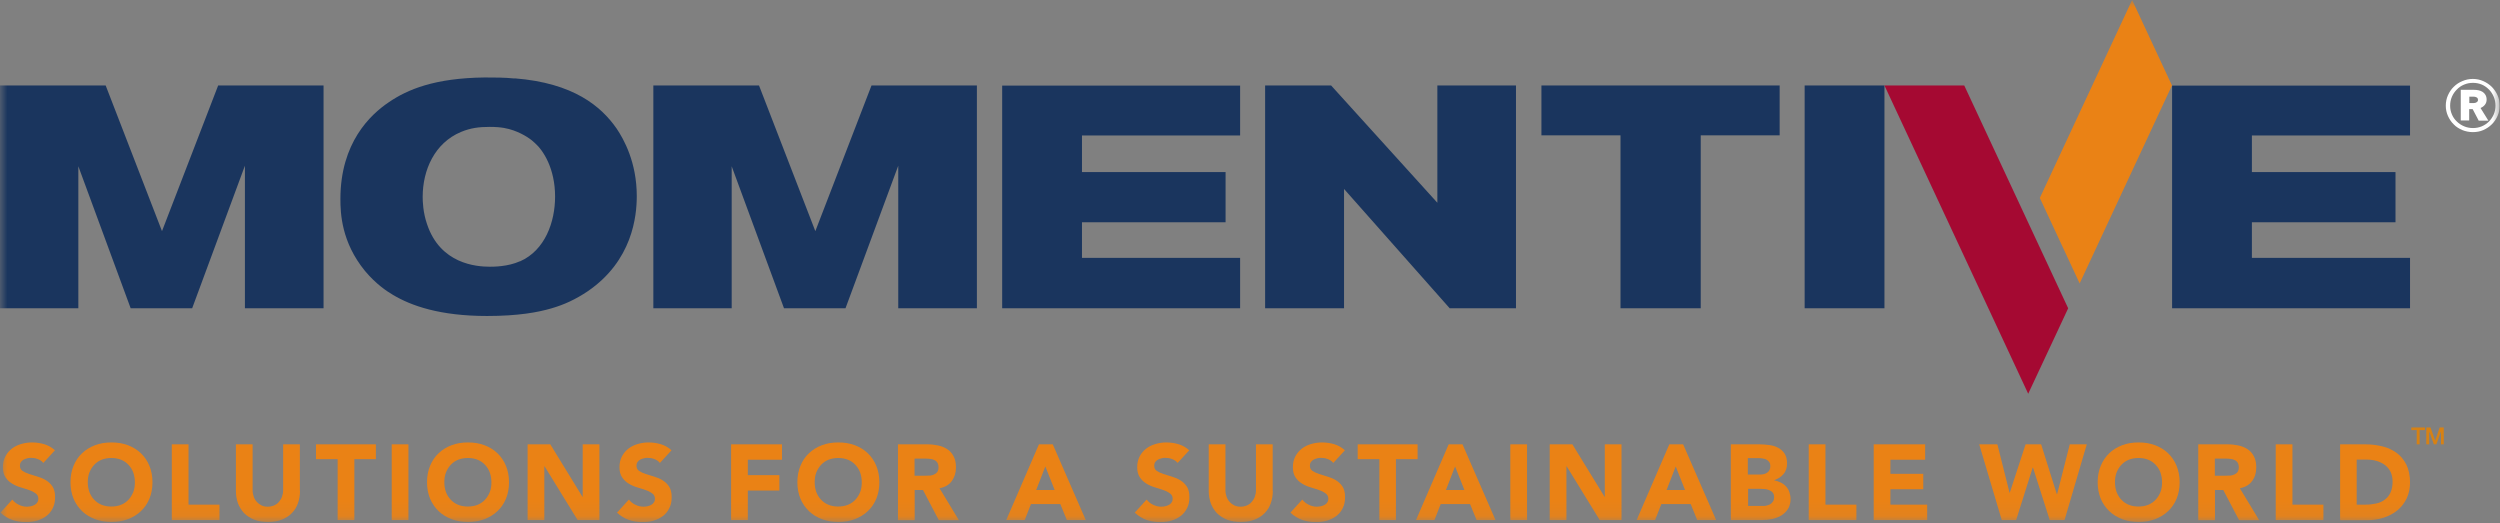 <svg viewBox="0 0 172 36" fill="none" xmlns="http://www.w3.org/2000/svg">
<rect x="0" y="0" width="172" height="36" fill="#808080" stroke="none"/>
<g clip-path="url(#clip0_69_5527)">
<mask id="mask0_69_5527" style="mask-type:luminance" maskUnits="userSpaceOnUse" x="0" y="0" width="172" height="36">
<path d="M171.98 0H0V35.92H171.98V0Z" fill="white"></path>
</mask>
<g mask="url(#mask0_69_5527)">
<path d="M171.98 7.27C171.98 7.52 171.93 7.76 171.83 7.98C171.73 8.2 171.6 8.4 171.43 8.56C171.27 8.72 171.07 8.85 170.85 8.95C170.62 9.05 170.38 9.09 170.13 9.09C169.88 9.09 169.63 9.04 169.41 8.95C169.18 8.85 168.98 8.73 168.82 8.56C168.65 8.4 168.52 8.2 168.42 7.98C168.32 7.76 168.27 7.52 168.27 7.27C168.27 7.02 168.32 6.77 168.42 6.55C168.52 6.33 168.65 6.13 168.82 5.97C168.99 5.8 169.19 5.67 169.41 5.58C169.64 5.48 169.88 5.43 170.13 5.43C170.38 5.43 170.62 5.48 170.85 5.58C171.07 5.68 171.27 5.81 171.43 5.97C171.6 6.14 171.73 6.33 171.83 6.55C171.93 6.77 171.98 7.02 171.98 7.27ZM171.69 7.27C171.69 7.05 171.65 6.85 171.57 6.66C171.49 6.47 171.38 6.3 171.24 6.16C171.1 6.02 170.94 5.9 170.75 5.82C170.56 5.74 170.36 5.7 170.14 5.7C169.92 5.7 169.72 5.74 169.53 5.82C169.34 5.9 169.17 6.01 169.03 6.16C168.89 6.3 168.77 6.47 168.69 6.66C168.61 6.85 168.57 7.05 168.57 7.27C168.57 7.49 168.61 7.68 168.69 7.87C168.77 8.06 168.88 8.22 169.03 8.36C169.17 8.5 169.34 8.61 169.53 8.69C169.72 8.77 169.92 8.81 170.14 8.81C170.36 8.81 170.56 8.77 170.75 8.69C170.94 8.61 171.1 8.5 171.24 8.36C171.38 8.22 171.49 8.05 171.57 7.87C171.65 7.68 171.69 7.48 171.69 7.27ZM170.53 8.29L170.12 7.51H169.88V8.29H169.3V6.18H170.21C170.31 6.18 170.42 6.19 170.52 6.21C170.62 6.23 170.72 6.27 170.8 6.32C170.88 6.37 170.95 6.44 171 6.53C171.05 6.62 171.08 6.72 171.08 6.85C171.08 6.99 171.04 7.11 170.96 7.21C170.88 7.31 170.78 7.38 170.66 7.43L171.2 8.3H170.52L170.53 8.29ZM170.48 6.85C170.48 6.78 170.45 6.73 170.39 6.7C170.33 6.67 170.26 6.65 170.2 6.65H169.89V7.09H170.2C170.28 7.09 170.34 7.07 170.4 7.03C170.46 6.99 170.49 6.93 170.49 6.86" fill="white"></path>
<path d="M11.14 15.89L7.27 5.88H0V21.21H5.39V11.44L8.99 21.21H13.22L16.85 11.4V21.21H22.26V5.88H15.01L11.15 15.89H11.14ZM56.09 15.89L52.22 5.88H44.95V21.21H50.34V11.44L53.94 21.21H58.17L61.8 11.4V21.21H67.21V5.88H59.96L56.1 15.89H56.09ZM98.9 13.96L91.58 5.88H87.04V21.21H92.47V13L99.74 21.21H104.3V5.88H98.89V13.96H98.9ZM106.04 9.31H111.49V21.21H117.01V9.31H122.44V5.88H106.05V9.31H106.04ZM124.16 21.21H129.65V5.88H124.16V21.21ZM149.44 21.21H165.81V17.74H154.93V15.29H164.81V11.84H154.93V9.32H165.81V5.89H149.44V21.22V21.21ZM68.95 21.21H85.32V17.74H74.44V15.29H84.32V11.84H74.44V9.32H85.32V5.89H68.95V21.22V21.21ZM35.4 5.4C34.71 5.33 34.03 5.33 33.34 5.33C29.91 5.37 28.04 6.15 26.74 7.04C25.48 7.89 23.42 9.82 23.42 13.69C23.42 14.67 23.49 16.66 25.11 18.64C25.87 19.55 26.63 20.05 27.04 20.29C28.28 21.03 30.25 21.74 33.51 21.74C35.68 21.74 37.03 21.48 37.92 21.22C38.83 20.96 39.61 20.59 40.42 20.05C43.52 17.94 43.81 14.86 43.81 13.49C43.81 11.17 42.92 9.58 42.42 8.84C41.36 7.32 39.47 5.71 35.41 5.39M35.76 17.98C34.93 18.35 33.96 18.35 33.7 18.35C32.77 18.35 30.29 18.16 29.38 15.42C29.1 14.62 29.08 13.83 29.08 13.55C29.08 11.68 29.91 9.84 31.71 9.08C32.38 8.8 32.97 8.73 33.69 8.73C34.52 8.73 34.93 8.84 35.32 8.97C36.06 9.23 36.58 9.62 36.8 9.84C37.37 10.34 38.19 11.58 38.19 13.53C38.19 15.27 37.5 17.22 35.78 17.98" fill="#1A355E"></path>
<path d="M143.08 19.5L149.43 5.88L146.69 0L140.34 13.62L143.08 19.5Z" fill="#EA8215"></path>
<path d="M142.29 21.21L135.14 5.88H129.65L136.8 21.21L139.54 27.09L141.31 23.31L142.29 21.21Z" fill="#A50932"></path>
<path d="M2.97 31.84C2.88 31.72 2.75 31.64 2.59 31.58C2.43 31.52 2.28 31.5 2.14 31.5C2.06 31.5 1.97 31.5 1.88 31.53C1.79 31.55 1.71 31.58 1.63 31.62C1.55 31.66 1.49 31.72 1.44 31.79C1.39 31.86 1.37 31.94 1.37 32.04C1.37 32.2 1.43 32.32 1.55 32.4C1.67 32.48 1.82 32.55 2 32.61C2.18 32.67 2.37 32.73 2.58 32.79C2.79 32.85 2.98 32.93 3.16 33.04C3.34 33.15 3.49 33.29 3.61 33.47C3.73 33.65 3.79 33.89 3.79 34.2C3.79 34.51 3.74 34.74 3.63 34.96C3.52 35.18 3.38 35.36 3.19 35.5C3.01 35.64 2.79 35.75 2.55 35.82C2.31 35.89 2.05 35.92 1.78 35.92C1.44 35.92 1.13 35.87 0.84 35.77C0.55 35.67 0.28 35.5 0.03 35.27L0.85 34.37C0.97 34.53 1.12 34.65 1.3 34.73C1.48 34.82 1.66 34.86 1.85 34.86C1.94 34.86 2.04 34.85 2.13 34.83C2.23 34.81 2.31 34.77 2.39 34.73C2.47 34.69 2.53 34.63 2.57 34.56C2.62 34.49 2.64 34.41 2.64 34.32C2.64 34.16 2.58 34.04 2.46 33.95C2.34 33.86 2.19 33.78 2.01 33.72C1.83 33.66 1.63 33.59 1.42 33.53C1.21 33.47 1.01 33.38 0.83 33.27C0.65 33.16 0.5 33.02 0.38 32.84C0.26 32.66 0.2 32.43 0.2 32.14C0.2 31.85 0.26 31.61 0.37 31.4C0.48 31.19 0.63 31.01 0.81 30.87C0.99 30.73 1.21 30.62 1.45 30.55C1.69 30.48 1.94 30.44 2.19 30.44C2.48 30.44 2.77 30.48 3.04 30.56C3.31 30.64 3.56 30.78 3.78 30.98L2.99 31.84H2.97Z" fill="#EA8215"></path>
<path d="M4.85 33.18C4.85 32.76 4.92 32.38 5.06 32.05C5.2 31.71 5.39 31.42 5.65 31.18C5.9 30.94 6.2 30.76 6.54 30.63C6.88 30.5 7.26 30.44 7.67 30.44C8.08 30.44 8.45 30.5 8.8 30.63C9.14 30.76 9.44 30.94 9.69 31.18C9.94 31.42 10.14 31.71 10.28 32.05C10.42 32.39 10.49 32.77 10.49 33.18C10.49 33.59 10.42 33.98 10.28 34.31C10.14 34.65 9.94 34.94 9.69 35.17C9.44 35.41 9.14 35.59 8.8 35.72C8.46 35.85 8.08 35.91 7.67 35.91C7.26 35.91 6.89 35.85 6.54 35.72C6.2 35.59 5.9 35.41 5.65 35.17C5.4 34.93 5.2 34.64 5.06 34.31C4.92 33.97 4.85 33.59 4.85 33.18ZM6.04 33.18C6.04 33.43 6.08 33.65 6.15 33.85C6.23 34.05 6.33 34.23 6.48 34.38C6.62 34.53 6.79 34.65 6.99 34.73C7.19 34.81 7.41 34.85 7.66 34.85C7.91 34.85 8.13 34.81 8.33 34.73C8.53 34.65 8.7 34.53 8.84 34.38C8.98 34.23 9.09 34.05 9.17 33.85C9.25 33.65 9.28 33.42 9.28 33.18C9.28 32.94 9.24 32.72 9.17 32.51C9.09 32.3 8.98 32.13 8.84 31.98C8.7 31.83 8.53 31.71 8.33 31.63C8.13 31.55 7.91 31.51 7.66 31.51C7.41 31.51 7.19 31.55 6.99 31.63C6.79 31.71 6.62 31.83 6.48 31.98C6.34 32.13 6.23 32.31 6.15 32.51C6.07 32.72 6.04 32.94 6.04 33.18Z" fill="#EA8215"></path>
<path d="M11.82 30.57H12.97V34.72H15.1V35.78H11.82V30.57Z" fill="#EA8215"></path>
<path d="M20.64 33.77C20.64 34.08 20.59 34.37 20.5 34.62C20.41 34.88 20.27 35.11 20.08 35.3C19.9 35.49 19.67 35.64 19.39 35.75C19.12 35.86 18.8 35.91 18.44 35.91C18.08 35.91 17.76 35.86 17.48 35.75C17.21 35.64 16.98 35.49 16.79 35.3C16.61 35.11 16.47 34.88 16.37 34.62C16.28 34.36 16.23 34.08 16.23 33.77V30.57H17.38V33.73C17.38 33.89 17.41 34.04 17.46 34.18C17.51 34.32 17.58 34.44 17.68 34.54C17.77 34.64 17.88 34.72 18.01 34.78C18.14 34.84 18.28 34.86 18.43 34.86C18.58 34.86 18.72 34.83 18.85 34.78C18.98 34.72 19.09 34.65 19.18 34.54C19.27 34.44 19.35 34.32 19.4 34.18C19.45 34.04 19.48 33.89 19.48 33.73V30.57H20.63V33.77H20.64Z" fill="#EA8215"></path>
<path d="M23.23 31.59H21.74V30.57H25.86V31.59H24.38V35.78H23.23V31.59Z" fill="#EA8215"></path>
<path d="M28.1 30.57H26.95V35.78H28.1V30.57Z" fill="#EA8215"></path>
<path d="M29.38 33.18C29.38 32.76 29.45 32.38 29.59 32.05C29.73 31.71 29.92 31.42 30.18 31.18C30.43 30.94 30.73 30.76 31.07 30.63C31.41 30.5 31.79 30.44 32.2 30.44C32.61 30.44 32.98 30.5 33.33 30.63C33.67 30.76 33.97 30.94 34.22 31.18C34.47 31.42 34.67 31.71 34.81 32.05C34.95 32.39 35.02 32.77 35.02 33.18C35.02 33.59 34.95 33.98 34.81 34.31C34.67 34.65 34.47 34.94 34.22 35.17C33.97 35.41 33.67 35.59 33.33 35.72C32.99 35.85 32.61 35.91 32.2 35.91C31.79 35.91 31.42 35.85 31.07 35.72C30.73 35.59 30.43 35.41 30.18 35.17C29.93 34.93 29.73 34.64 29.59 34.31C29.45 33.97 29.38 33.59 29.38 33.18ZM30.57 33.18C30.57 33.43 30.61 33.65 30.68 33.85C30.76 34.05 30.86 34.23 31.01 34.38C31.15 34.53 31.32 34.65 31.52 34.73C31.72 34.81 31.94 34.85 32.19 34.85C32.44 34.85 32.66 34.81 32.86 34.73C33.06 34.65 33.23 34.53 33.37 34.38C33.51 34.23 33.62 34.05 33.7 33.85C33.78 33.65 33.81 33.42 33.81 33.18C33.81 32.94 33.77 32.72 33.7 32.51C33.62 32.3 33.51 32.13 33.37 31.98C33.23 31.83 33.06 31.71 32.86 31.63C32.66 31.55 32.44 31.51 32.19 31.51C31.94 31.51 31.72 31.55 31.52 31.63C31.32 31.71 31.15 31.83 31.01 31.98C30.87 32.13 30.76 32.31 30.68 32.51C30.6 32.72 30.57 32.94 30.57 33.18Z" fill="#EA8215"></path>
<path d="M36.3 30.57H37.86L40.08 34.19H40.09V30.57H41.24V35.78H39.74L37.46 32.07H37.45V35.78H36.3V30.57Z" fill="#EA8215"></path>
<path d="M45.39 31.84C45.3 31.72 45.17 31.64 45.01 31.58C44.85 31.52 44.7 31.5 44.56 31.5C44.48 31.5 44.39 31.5 44.3 31.53C44.21 31.55 44.13 31.58 44.05 31.62C43.97 31.66 43.91 31.72 43.86 31.79C43.81 31.86 43.79 31.94 43.79 32.04C43.79 32.2 43.85 32.32 43.97 32.4C44.09 32.48 44.24 32.55 44.42 32.61C44.6 32.67 44.79 32.73 45 32.79C45.21 32.85 45.4 32.93 45.58 33.04C45.76 33.15 45.91 33.29 46.03 33.47C46.15 33.65 46.21 33.89 46.21 34.2C46.21 34.51 46.16 34.74 46.05 34.96C45.94 35.18 45.8 35.36 45.61 35.5C45.43 35.64 45.21 35.75 44.97 35.82C44.73 35.89 44.47 35.92 44.2 35.92C43.86 35.92 43.55 35.87 43.26 35.77C42.97 35.67 42.7 35.5 42.45 35.27L43.27 34.37C43.39 34.53 43.54 34.65 43.72 34.73C43.9 34.82 44.08 34.86 44.27 34.86C44.36 34.86 44.46 34.85 44.55 34.83C44.65 34.81 44.73 34.77 44.81 34.73C44.89 34.69 44.95 34.63 44.99 34.56C45.04 34.49 45.06 34.41 45.06 34.32C45.06 34.16 45 34.04 44.88 33.95C44.76 33.86 44.61 33.78 44.43 33.72C44.25 33.66 44.05 33.59 43.84 33.53C43.63 33.47 43.43 33.38 43.25 33.27C43.07 33.16 42.92 33.02 42.8 32.84C42.68 32.66 42.62 32.43 42.62 32.14C42.62 31.85 42.68 31.61 42.79 31.4C42.9 31.19 43.05 31.01 43.23 30.87C43.41 30.73 43.63 30.62 43.87 30.55C44.11 30.48 44.36 30.44 44.61 30.44C44.9 30.44 45.19 30.48 45.46 30.56C45.73 30.64 45.98 30.78 46.2 30.98L45.41 31.84H45.39Z" fill="#EA8215"></path>
<path d="M50.3 30.57H53.8V31.63H51.45V32.69H53.62V33.75H51.45V35.78H50.3V30.57Z" fill="#EA8215"></path>
<path d="M54.86 33.18C54.86 32.76 54.93 32.38 55.07 32.05C55.21 31.71 55.4 31.42 55.66 31.18C55.91 30.94 56.21 30.76 56.55 30.63C56.89 30.5 57.27 30.44 57.68 30.44C58.09 30.44 58.46 30.5 58.81 30.63C59.15 30.76 59.45 30.94 59.7 31.18C59.95 31.42 60.15 31.71 60.29 32.05C60.43 32.39 60.5 32.77 60.5 33.18C60.5 33.59 60.43 33.98 60.29 34.31C60.15 34.65 59.95 34.94 59.7 35.17C59.45 35.41 59.15 35.59 58.81 35.72C58.47 35.85 58.09 35.91 57.68 35.91C57.27 35.91 56.9 35.85 56.55 35.72C56.21 35.59 55.91 35.41 55.66 35.17C55.41 34.93 55.21 34.64 55.07 34.31C54.93 33.97 54.86 33.59 54.86 33.18ZM56.05 33.18C56.05 33.43 56.09 33.65 56.16 33.85C56.24 34.05 56.34 34.23 56.49 34.38C56.63 34.53 56.8 34.65 57 34.73C57.2 34.81 57.42 34.85 57.67 34.85C57.92 34.85 58.14 34.81 58.34 34.73C58.54 34.65 58.71 34.53 58.85 34.38C58.99 34.23 59.1 34.05 59.18 33.85C59.26 33.65 59.29 33.42 59.29 33.18C59.29 32.94 59.25 32.72 59.18 32.51C59.1 32.3 58.99 32.13 58.85 31.98C58.71 31.83 58.54 31.71 58.34 31.63C58.14 31.55 57.92 31.51 57.67 31.51C57.42 31.51 57.2 31.55 57 31.63C56.8 31.71 56.63 31.83 56.49 31.98C56.35 32.13 56.24 32.31 56.16 32.51C56.08 32.72 56.05 32.94 56.05 33.18Z" fill="#EA8215"></path>
<path d="M61.78 30.57H63.8C64.06 30.57 64.32 30.6 64.55 30.65C64.79 30.7 65 30.79 65.18 30.91C65.36 31.03 65.5 31.19 65.61 31.4C65.72 31.6 65.77 31.86 65.77 32.16C65.77 32.53 65.67 32.84 65.48 33.1C65.29 33.36 65.01 33.52 64.64 33.59L65.97 35.79H64.59L63.5 33.71H62.93V35.79H61.78V30.58V30.57ZM62.93 32.73H63.61C63.71 32.73 63.82 32.73 63.94 32.72C64.06 32.72 64.16 32.69 64.25 32.65C64.34 32.61 64.42 32.56 64.48 32.48C64.54 32.4 64.57 32.29 64.57 32.15C64.57 32.02 64.54 31.91 64.49 31.83C64.44 31.75 64.37 31.69 64.28 31.65C64.2 31.61 64.1 31.58 63.99 31.57C63.88 31.56 63.78 31.55 63.67 31.55H62.92V32.74L62.93 32.73Z" fill="#EA8215"></path>
<path d="M71.48 30.57H72.43L74.7 35.78H73.4L72.95 34.68H70.93L70.5 35.78H69.23L71.48 30.57ZM71.92 32.09L71.29 33.71H72.56L71.92 32.09Z" fill="#EA8215"></path>
<path d="M81.01 31.84C80.92 31.72 80.79 31.64 80.63 31.58C80.47 31.52 80.32 31.5 80.18 31.5C80.1 31.5 80.01 31.5 79.92 31.53C79.83 31.55 79.75 31.58 79.67 31.62C79.59 31.66 79.53 31.72 79.48 31.79C79.43 31.86 79.41 31.94 79.41 32.04C79.41 32.2 79.47 32.32 79.59 32.4C79.71 32.48 79.86 32.55 80.04 32.61C80.22 32.67 80.41 32.73 80.62 32.79C80.83 32.85 81.02 32.93 81.2 33.04C81.38 33.15 81.53 33.29 81.65 33.47C81.77 33.65 81.83 33.89 81.83 34.2C81.83 34.51 81.78 34.74 81.67 34.96C81.56 35.18 81.42 35.36 81.23 35.5C81.05 35.64 80.83 35.75 80.59 35.82C80.35 35.89 80.09 35.92 79.82 35.92C79.48 35.92 79.17 35.87 78.88 35.77C78.59 35.67 78.32 35.5 78.07 35.27L78.89 34.37C79.01 34.53 79.16 34.65 79.34 34.73C79.52 34.82 79.7 34.86 79.89 34.86C79.98 34.86 80.08 34.85 80.17 34.83C80.27 34.81 80.35 34.77 80.43 34.73C80.51 34.69 80.57 34.63 80.61 34.56C80.66 34.49 80.68 34.41 80.68 34.32C80.68 34.16 80.62 34.04 80.5 33.95C80.38 33.86 80.23 33.78 80.05 33.72C79.87 33.66 79.67 33.59 79.46 33.53C79.25 33.47 79.05 33.38 78.87 33.27C78.69 33.16 78.54 33.02 78.42 32.84C78.3 32.66 78.24 32.43 78.24 32.14C78.24 31.85 78.3 31.61 78.41 31.4C78.52 31.19 78.67 31.01 78.85 30.87C79.03 30.73 79.25 30.62 79.49 30.55C79.73 30.48 79.98 30.44 80.23 30.44C80.52 30.44 80.81 30.48 81.08 30.56C81.35 30.64 81.6 30.78 81.82 30.98L81.03 31.84H81.01Z" fill="#EA8215"></path>
<path d="M87.57 33.77C87.57 34.08 87.52 34.37 87.43 34.62C87.34 34.88 87.2 35.11 87.01 35.3C86.83 35.49 86.6 35.64 86.32 35.75C86.05 35.86 85.73 35.91 85.37 35.91C85.01 35.91 84.69 35.86 84.41 35.75C84.14 35.64 83.91 35.49 83.72 35.3C83.54 35.11 83.4 34.88 83.3 34.62C83.21 34.36 83.16 34.08 83.16 33.77V30.57H84.31V33.73C84.31 33.89 84.34 34.04 84.39 34.18C84.44 34.32 84.51 34.44 84.61 34.54C84.7 34.64 84.81 34.72 84.94 34.78C85.07 34.84 85.21 34.86 85.36 34.86C85.51 34.86 85.65 34.83 85.78 34.78C85.91 34.72 86.02 34.65 86.11 34.54C86.2 34.44 86.28 34.32 86.33 34.18C86.38 34.04 86.41 33.89 86.41 33.73V30.57H87.56V33.77H87.57Z" fill="#EA8215"></path>
<path d="M91.72 31.84C91.63 31.72 91.5 31.64 91.34 31.58C91.18 31.52 91.03 31.5 90.89 31.5C90.81 31.5 90.72 31.5 90.63 31.53C90.54 31.55 90.46 31.58 90.38 31.62C90.3 31.66 90.24 31.72 90.19 31.79C90.14 31.86 90.12 31.94 90.12 32.04C90.12 32.2 90.18 32.32 90.3 32.4C90.42 32.48 90.57 32.55 90.75 32.61C90.93 32.67 91.12 32.73 91.33 32.79C91.54 32.85 91.73 32.93 91.91 33.04C92.09 33.15 92.24 33.29 92.36 33.47C92.48 33.65 92.54 33.89 92.54 34.2C92.54 34.51 92.49 34.74 92.38 34.96C92.27 35.18 92.13 35.36 91.94 35.5C91.76 35.64 91.54 35.75 91.3 35.82C91.06 35.89 90.8 35.92 90.53 35.92C90.19 35.92 89.88 35.87 89.59 35.77C89.3 35.67 89.03 35.5 88.78 35.27L89.6 34.37C89.72 34.53 89.87 34.65 90.05 34.73C90.23 34.82 90.41 34.86 90.6 34.86C90.69 34.86 90.79 34.85 90.88 34.83C90.98 34.81 91.06 34.77 91.14 34.73C91.22 34.69 91.28 34.63 91.32 34.56C91.37 34.49 91.39 34.41 91.39 34.32C91.39 34.16 91.33 34.04 91.21 33.95C91.09 33.86 90.94 33.78 90.76 33.72C90.58 33.66 90.38 33.59 90.17 33.53C89.96 33.47 89.76 33.38 89.58 33.27C89.4 33.16 89.25 33.02 89.13 32.84C89.01 32.66 88.95 32.43 88.95 32.14C88.95 31.85 89.01 31.61 89.12 31.4C89.23 31.19 89.38 31.01 89.56 30.87C89.74 30.73 89.96 30.62 90.2 30.55C90.44 30.48 90.69 30.44 90.94 30.44C91.23 30.44 91.52 30.48 91.79 30.56C92.06 30.64 92.31 30.78 92.53 30.98L91.74 31.84H91.72Z" fill="#EA8215"></path>
<path d="M94.9 31.59H93.41V30.57H97.53V31.59H96.04V35.78H94.9V31.59Z" fill="#EA8215"></path>
<path d="M99.67 30.57H100.62L102.89 35.78H101.59L101.14 34.68H99.12L98.69 35.78H97.42L99.67 30.57ZM100.11 32.09L99.48 33.71H100.75L100.11 32.09Z" fill="#EA8215"></path>
<path d="M105.06 30.57H103.91V35.78H105.06V30.57Z" fill="#EA8215"></path>
<path d="M106.62 30.57H108.18L110.4 34.19H110.41V30.57H111.56V35.78H110.06L107.78 32.07H107.77V35.78H106.62V30.57Z" fill="#EA8215"></path>
<path d="M114.85 30.57H115.8L118.07 35.78H116.77L116.32 34.68H114.3L113.87 35.78H112.6L114.85 30.57ZM115.29 32.09L114.66 33.71H115.93L115.29 32.09Z" fill="#EA8215"></path>
<path d="M119.11 30.57H121.05C121.28 30.57 121.5 30.59 121.73 30.62C121.96 30.65 122.16 30.71 122.34 30.81C122.52 30.91 122.67 31.04 122.78 31.21C122.89 31.38 122.95 31.61 122.95 31.89C122.95 32.17 122.87 32.43 122.7 32.62C122.54 32.81 122.32 32.95 122.05 33.04C122.22 33.08 122.38 33.13 122.52 33.2C122.66 33.27 122.78 33.36 122.88 33.47C122.98 33.58 123.06 33.71 123.11 33.86C123.16 34.01 123.19 34.17 123.19 34.33C123.19 34.6 123.13 34.83 123.01 35.02C122.89 35.2 122.74 35.35 122.55 35.47C122.36 35.58 122.15 35.66 121.92 35.71C121.69 35.76 121.45 35.78 121.22 35.78H119.08V30.57H119.11ZM120.26 32.65H121.09C121.18 32.65 121.27 32.64 121.35 32.62C121.43 32.6 121.51 32.57 121.58 32.52C121.65 32.47 121.7 32.42 121.74 32.34C121.78 32.27 121.8 32.18 121.8 32.07C121.8 31.96 121.78 31.87 121.73 31.8C121.68 31.73 121.62 31.67 121.55 31.63C121.48 31.59 121.39 31.56 121.3 31.55C121.21 31.53 121.12 31.52 121.03 31.52H120.25V32.63L120.26 32.65ZM120.26 34.81H121.29C121.38 34.81 121.47 34.81 121.56 34.78C121.65 34.76 121.73 34.72 121.81 34.68C121.88 34.63 121.94 34.57 121.99 34.49C122.04 34.41 122.06 34.32 122.06 34.2C122.06 34.08 122.03 33.98 121.97 33.9C121.91 33.82 121.83 33.77 121.74 33.73C121.65 33.69 121.55 33.66 121.44 33.65C121.33 33.64 121.23 33.63 121.14 33.63H120.27V34.82L120.26 34.81Z" fill="#EA8215"></path>
<path d="M124.44 30.57H125.59V34.72H127.72V35.78H124.44V30.57Z" fill="#EA8215"></path>
<path d="M128.91 30.57H132.45V31.63H130.06V32.6H132.32V33.66H130.06V34.72H132.59V35.78H128.91V30.57Z" fill="#EA8215"></path>
<path d="M136.17 30.57H137.42L138.26 33.91H138.27L139.36 30.57H140.43L141.51 34H141.53L142.4 30.57H143.57L142.04 35.78H141.02L139.87 32.17H139.85L138.71 35.78H137.72L136.17 30.57Z" fill="#EA8215"></path>
<path d="M144.32 33.18C144.32 32.76 144.39 32.38 144.53 32.05C144.67 31.71 144.87 31.42 145.12 31.18C145.37 30.94 145.67 30.76 146.01 30.63C146.35 30.5 146.73 30.44 147.14 30.44C147.55 30.44 147.92 30.5 148.27 30.63C148.61 30.76 148.91 30.94 149.16 31.18C149.41 31.42 149.61 31.71 149.75 32.05C149.89 32.39 149.96 32.77 149.96 33.18C149.96 33.59 149.89 33.98 149.75 34.31C149.61 34.65 149.41 34.94 149.16 35.17C148.91 35.41 148.61 35.59 148.27 35.72C147.93 35.85 147.55 35.91 147.14 35.91C146.73 35.91 146.36 35.85 146.01 35.72C145.67 35.59 145.37 35.41 145.12 35.17C144.87 34.93 144.67 34.64 144.53 34.31C144.39 33.97 144.32 33.59 144.32 33.18ZM145.51 33.18C145.51 33.43 145.55 33.65 145.62 33.85C145.7 34.05 145.8 34.23 145.95 34.38C146.09 34.53 146.26 34.65 146.46 34.73C146.66 34.81 146.88 34.85 147.13 34.85C147.38 34.85 147.6 34.81 147.8 34.73C148 34.65 148.17 34.53 148.31 34.38C148.45 34.23 148.56 34.05 148.64 33.85C148.72 33.65 148.75 33.42 148.75 33.18C148.75 32.94 148.71 32.72 148.64 32.51C148.56 32.3 148.45 32.13 148.31 31.98C148.17 31.83 148 31.71 147.8 31.63C147.6 31.55 147.38 31.51 147.13 31.51C146.88 31.51 146.66 31.55 146.46 31.63C146.26 31.71 146.09 31.83 145.95 31.98C145.81 32.13 145.7 32.31 145.62 32.51C145.54 32.72 145.51 32.94 145.51 33.18Z" fill="#EA8215"></path>
<path d="M151.24 30.57H153.26C153.52 30.57 153.78 30.6 154.01 30.65C154.25 30.7 154.46 30.79 154.64 30.91C154.82 31.03 154.96 31.19 155.07 31.4C155.18 31.6 155.23 31.86 155.23 32.16C155.23 32.53 155.14 32.84 154.94 33.1C154.75 33.36 154.47 33.52 154.1 33.59L155.43 35.79H154.05L152.96 33.71H152.39V35.79H151.24V30.58V30.57ZM152.39 32.73H153.07C153.17 32.73 153.28 32.73 153.4 32.72C153.52 32.72 153.62 32.69 153.71 32.65C153.8 32.61 153.88 32.56 153.94 32.48C154 32.4 154.03 32.29 154.03 32.15C154.03 32.02 154 31.91 153.95 31.83C153.9 31.75 153.83 31.69 153.74 31.65C153.66 31.61 153.56 31.58 153.45 31.57C153.34 31.56 153.24 31.55 153.13 31.55H152.38V32.74L152.39 32.73Z" fill="#EA8215"></path>
<path d="M156.57 30.57H157.72V34.72H159.85V35.78H156.57V30.57Z" fill="#EA8215"></path>
<path d="M161 30.57H162.72C163.14 30.57 163.53 30.62 163.91 30.71C164.29 30.8 164.61 30.96 164.89 31.16C165.17 31.37 165.39 31.64 165.56 31.97C165.72 32.3 165.81 32.71 165.81 33.19C165.81 33.61 165.73 33.98 165.57 34.31C165.41 34.63 165.2 34.9 164.93 35.12C164.66 35.34 164.35 35.5 163.99 35.62C163.64 35.73 163.27 35.79 162.88 35.79H161V30.58V30.57ZM162.15 34.72H162.75C163.02 34.72 163.26 34.69 163.49 34.64C163.72 34.59 163.92 34.5 164.08 34.37C164.25 34.25 164.38 34.08 164.47 33.88C164.56 33.68 164.61 33.43 164.61 33.13C164.61 32.88 164.56 32.65 164.47 32.46C164.37 32.27 164.25 32.12 164.08 31.99C163.92 31.87 163.73 31.78 163.51 31.71C163.29 31.65 163.06 31.62 162.82 31.62H162.14V34.71L162.15 34.72Z" fill="#EA8215"></path>
<path d="M167.85 29.41L167.54 30.32L167.22 29.41H166.93V30.57H167.13V29.68L167.45 30.57H167.62L167.94 29.68V30.57H168.13V29.41H167.85Z" fill="#D78113"></path>
<path d="M165.9 29.59H166.27V30.57H166.47V29.59H166.84V29.41H165.9V29.59Z" fill="#D78113"></path>
</g>
</g>
<defs>
<clipPath id="clip0_69_5527">
<rect width="171.98" height="35.92" fill="white"></rect>
</clipPath>
</defs>
</svg>
